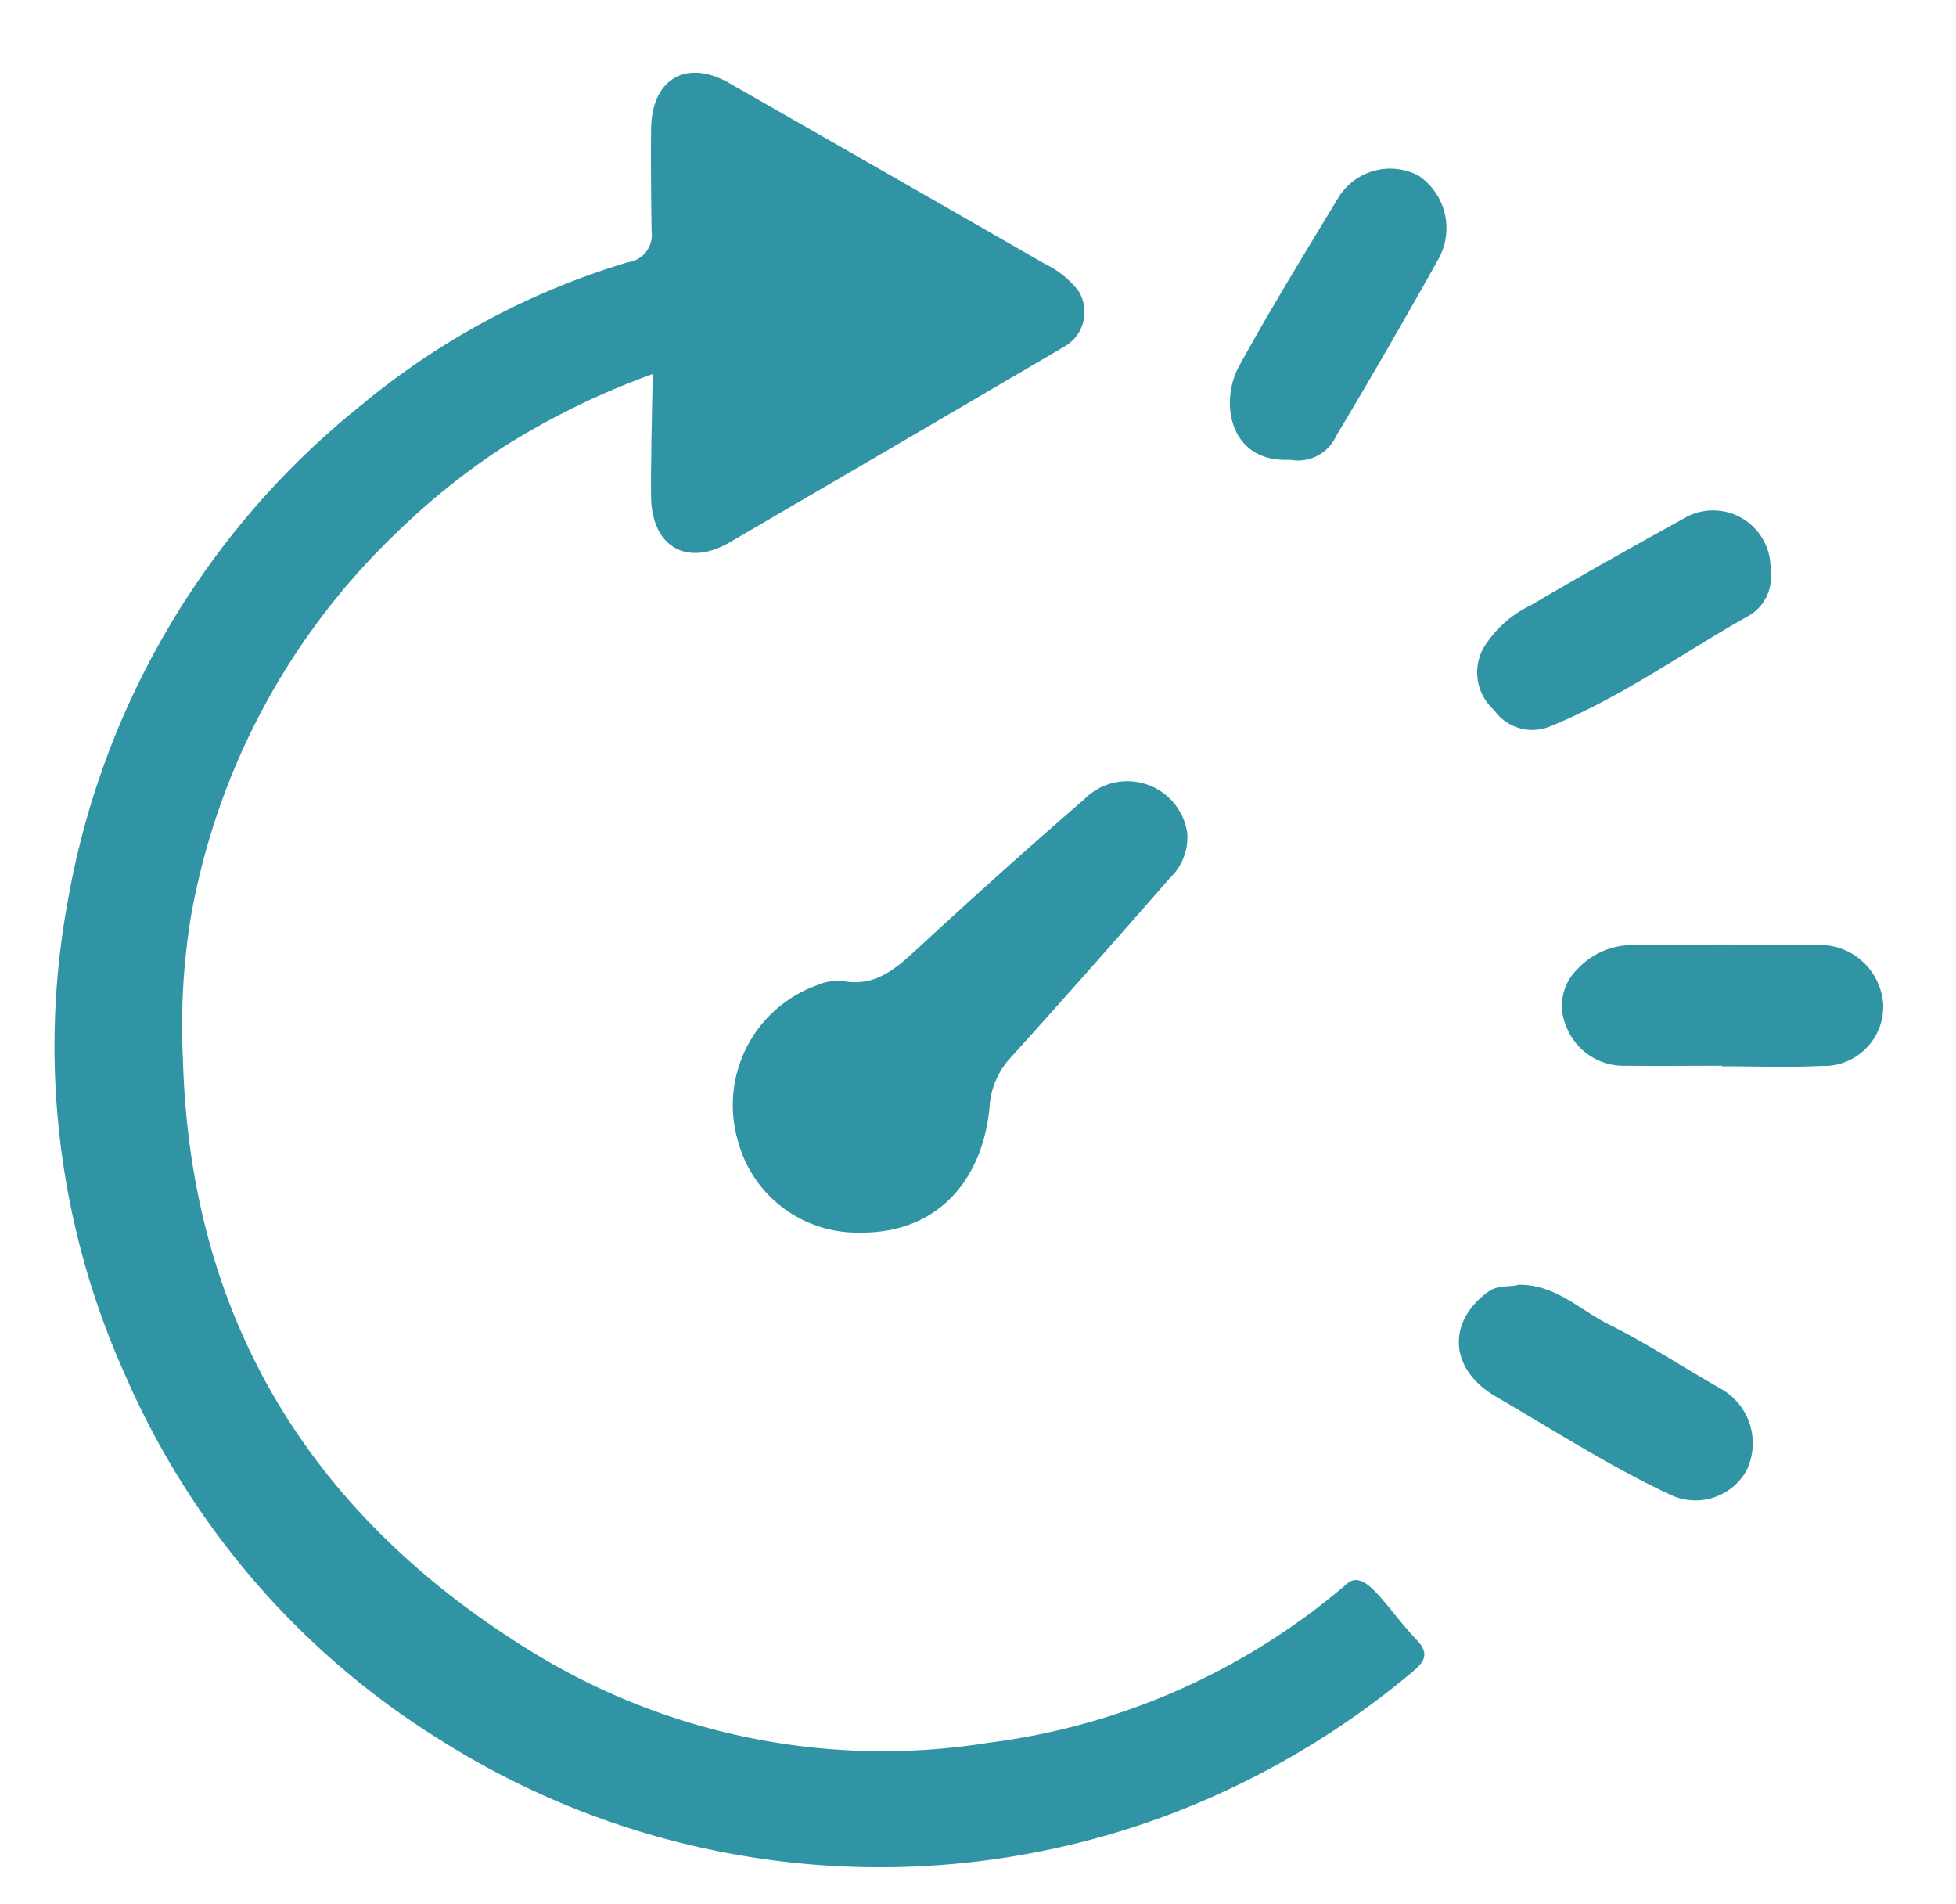 <svg xmlns="http://www.w3.org/2000/svg" xmlns:xlink="http://www.w3.org/1999/xlink" width="100" height="97.301" viewBox="0 0 100 97.301">
  <defs>
    <clipPath id="clip-path">
      <rect id="矩形_2985" data-name="矩形 2985" width="100" height="97.301" fill="#3094a5"/>
    </clipPath>
  </defs>
  <g id="组_8154" data-name="组 8154" transform="translate(8 232)">
    <g id="组_7317" data-name="组 7317" transform="translate(-8 -232)" clip-path="url(#clip-path)">
      <path id="路径_34840" data-name="路径 34840" d="M30.582,15.4a39.169,39.169,0,0,0-7.664,3.746,36.127,36.127,0,0,0-5.35,4.286A35.76,35.76,0,0,0,6.98,43.084a34.591,34.591,0,0,0-.417,7.327c.37,13.44,6.676,23.486,17.957,30.371A34.2,34.2,0,0,0,47.754,85.36a34.844,34.844,0,0,0,18.239-8.055c.98-.99,1.982,1.047,3.667,2.822.622.656.38,1.09-.159,1.544A43.116,43.116,0,0,1,57,89.026a42.038,42.038,0,0,1-37.353-3.854A41.223,41.223,0,0,1,3.672,66.7a40.9,40.9,0,0,1-3-24.334A41.661,41.661,0,0,1,15.687,16.984a38.657,38.657,0,0,1,13.632-7.3,1.4,1.4,0,0,0,1.206-1.561c0-.023-.056-3.558-.024-5.3C30.546.3,32.318-.713,34.491.528q8.07,4.609,16.127,9.233a4.806,4.806,0,0,1,1.733,1.394,2.035,2.035,0,0,1-.653,2.8l-.058.035q-8.558,5.02-17.128,10.017c-2.168,1.259-3.955.231-4.013-2.266,0-.205-.007-.446-.006-1,0-.6.02-1.047.02-1.865Z" transform="translate(2.789 3.718)" fill="#3094a5"/>
      <path id="路径_34841" data-name="路径 34841" d="M43.781,60.026a6.32,6.32,0,0,1-6.234-4.738,6.513,6.513,0,0,1,4.047-7.9,2.626,2.626,0,0,1,1.386-.21c1.54.267,2.553-.552,3.6-1.515,2.854-2.632,5.737-5.235,8.676-7.772a3.094,3.094,0,0,1,5.276,1.7,2.868,2.868,0,0,1-.89,2.315q-4,4.592-8.079,9.115a4.08,4.08,0,0,0-1.138,2.606c-.313,3.4-2.391,6.442-6.642,6.4" transform="translate(0.164 2.975)" fill="#3094a5"/>
      <path id="路径_34842" data-name="路径 34842" d="M91.082,54.128c-1.643,0-3.285.015-4.927,0A3.15,3.15,0,0,1,83.112,52.1a2.616,2.616,0,0,1,.6-2.929,3.826,3.826,0,0,1,2.811-1.209c3.14-.041,6.281-.033,9.422-.006a3.253,3.253,0,0,1,3.378,3.034,3.033,3.033,0,0,1-2.912,3.148c-.085,0-.17,0-.255,0-1.687.079-3.381.017-5.072.017v-.014" transform="translate(-3.046 0.345)" fill="#3094a5"/>
      <path id="路径_34843" data-name="路径 34843" d="M80.284,66.638c1.882-.022,3.13,1.288,4.609,2.025,1.968.981,3.811,2.2,5.73,3.29a3.194,3.194,0,0,1,1.293,4.225,3,3,0,0,1-3.9,1.184c-3.084-1.446-5.95-3.3-8.883-5-2.417-1.406-2.5-3.82-.428-5.345.547-.4,1.1-.237,1.573-.378" transform="translate(-2.647 -0.972)" fill="#3094a5"/>
      <path id="路径_34844" data-name="路径 34844" d="M67.716,20.152c-3.068.173-3.644-2.908-2.6-4.8,1.611-2.934,3.371-5.788,5.1-8.653a3.116,3.116,0,0,1,4.062-1.072,3.238,3.238,0,0,1,1.046,4.22q-2.556,4.581-5.249,9.082a2.144,2.144,0,0,1-2.359,1.224" transform="translate(-1.76 3.347)" fill="#3094a5"/>
      <path id="路径_34845" data-name="路径 34845" d="M93.234,27.161a2.263,2.263,0,0,1-1.071,2.264c-3.418,1.919-6.613,4.238-10.281,5.713a2.381,2.381,0,0,1-2.776-.866,2.579,2.579,0,0,1-.558-3.154,5.7,5.7,0,0,1,2.417-2.195c2.556-1.509,5.145-2.96,7.744-4.393a2.94,2.94,0,0,1,4.524,2.633" transform="translate(-2.718 2.025)" fill="#3094a5"/>
    </g>
  </g>
</svg>
